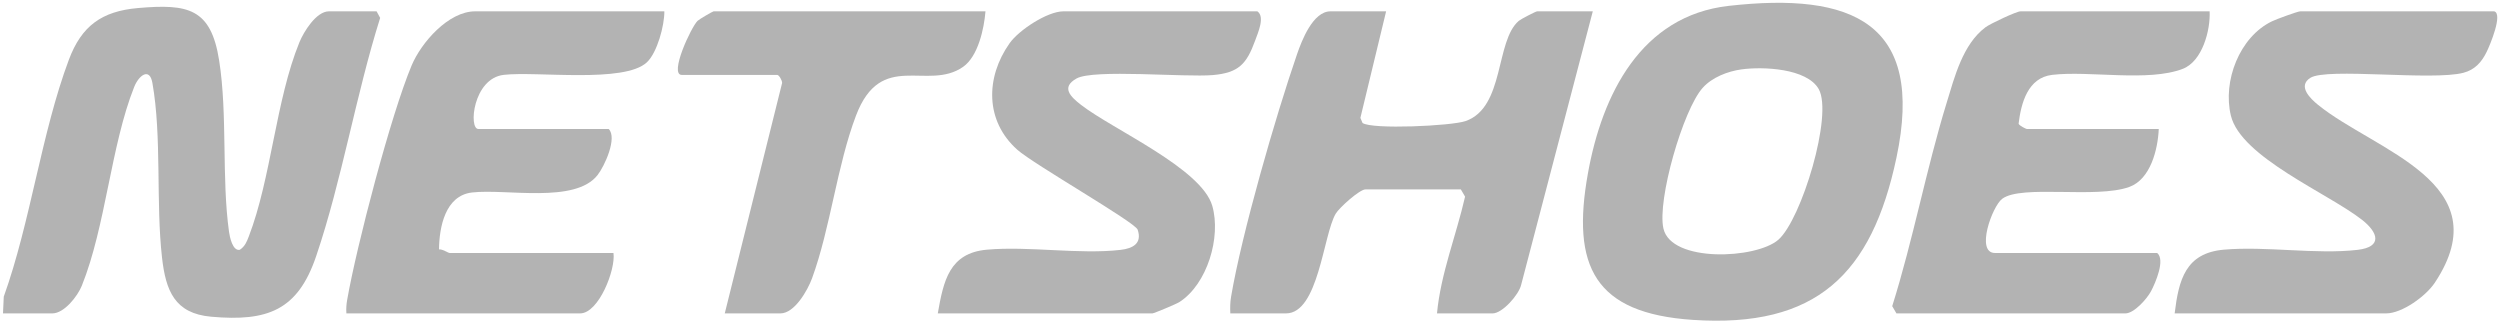<svg xmlns="http://www.w3.org/2000/svg" width="512" height="66" viewBox="0 0 512 66" fill="none"><path d="M77.127 2.322L77.856 3.667C72.864 19.49 70.05 36.828 64.752 52.459C60.994 63.541 54.841 65.895 43.239 64.863C35.765 64.195 33.951 59.532 33.183 52.778C31.898 41.448 33.166 28.015 31.211 16.982C30.634 13.73 28.427 15.442 27.485 17.798C22.716 29.759 21.649 46.364 16.758 58.51C15.895 60.654 13.159 64.184 10.707 64.184H0.614L0.77 60.76C6.268 45.433 8.466 27.288 14.105 12.231C16.698 5.307 20.84 2.291 28.266 1.647C38.553 0.755 43.211 1.699 44.888 12.422C46.628 23.539 45.363 36.496 46.91 47.516C47.045 48.471 47.631 51.474 49.117 51.157C50.171 50.443 50.519 49.553 50.953 48.427C55.546 36.49 56.483 20.491 61.321 8.657C62.202 6.505 64.767 2.322 67.36 2.322H77.127Z" fill="#B3B3B3"></path><path d="M356.653 14.211C353.837 14.601 350.641 15.834 348.71 17.99C344.672 22.501 339.363 40.987 340.667 46.791C342.255 53.849 359.669 53.05 364.197 49.106C368.933 44.981 375.451 23.484 372.472 18.242C370.048 13.976 361.02 13.603 356.653 14.211ZM354.06 1.199C379.309 -1.643 394.26 4.601 388.397 32.282C383.342 56.162 372.01 67.203 346.69 65.513C326.514 64.165 321.788 54.515 325.206 35.508C328.106 19.364 336.073 3.224 354.06 1.199Z" fill="#B3B3B3"></path><path d="M283.877 2.322L278.607 24.142L279.048 25.186C280.987 26.548 297.251 25.806 300.159 24.791C308.202 21.977 306.208 8.347 311.066 4.259C311.493 3.899 314.544 2.322 314.808 2.322H326.204L311.539 58.308C311.09 60.348 307.685 64.184 305.691 64.184H294.296C295.049 56.082 298.228 48.232 300.048 40.272L299.18 38.788H279.644C278.46 38.788 274.292 42.515 273.552 43.767C270.985 48.115 270.044 64.184 263.365 64.184H251.97C251.912 63.036 251.933 61.903 252.126 60.76C254.331 47.748 261.237 23.836 265.633 11.102C266.572 8.382 268.863 2.322 272.482 2.322H283.877Z" fill="#B3B3B3"></path><path d="M136.059 2.322C136.085 5.231 134.601 10.764 132.49 12.754C127.881 17.102 109.851 14.55 103.16 15.331C96.874 16.064 95.935 26.416 97.966 26.416H124.663C126.464 28.236 123.83 34.001 122.381 35.854C117.757 41.767 103.648 38.601 96.646 39.425C91.164 40.07 89.953 46.562 89.912 51.079C90.639 50.988 91.763 51.812 92.103 51.812H125.64C126.122 55.218 122.613 64.184 118.803 64.184H70.94C70.873 63.251 70.936 62.339 71.099 61.413C73.047 50.293 80.042 23.552 84.303 13.404C86.286 8.685 91.852 2.322 97.312 2.322H136.059Z" fill="#B3B3B3"></path><path d="M452.533 2.322C452.72 6.171 451.049 12.545 447.046 14.092C439.956 16.83 427.927 14.431 420.285 15.331C415.323 15.915 413.926 21.037 413.41 25.329C413.52 25.743 414.965 26.416 415.091 26.416H442.115C441.924 30.621 440.437 36.705 436.079 38.286C429.311 40.742 413.974 37.744 410.04 40.725C407.99 42.279 404.549 51.812 408.578 51.812H441.789C443.481 53.181 441.461 57.898 440.52 59.66C439.685 61.22 437.051 64.184 435.278 64.184H388.391L387.525 62.702C391.832 49.017 394.464 34.763 398.671 21.066C400.301 15.758 401.965 9.082 406.629 5.583C407.606 4.849 413.002 2.322 413.787 2.322H452.533Z" fill="#B3B3B3"></path><path d="M510.814 2.322C512.639 2.834 509.964 9.191 509.293 10.575C508.273 12.684 506.881 14.285 504.511 14.906C498.093 16.585 476.518 13.806 473.157 15.945C470.488 17.644 473.179 20.211 474.732 21.471C486.394 30.931 512.229 37.403 498.657 57.889C496.837 60.641 491.953 64.184 488.675 64.184H445.37C446.205 57.28 447.603 51.829 455.437 51.133C464.075 50.367 474.355 52.157 482.825 51.172C487.95 50.575 487.106 47.657 483.745 45.021C476.833 39.601 458.961 32.213 456.887 23.691C455.166 16.624 458.64 7.561 465.314 4.357C466.162 3.949 470.564 2.322 471.092 2.322H510.814Z" fill="#B3B3B3"></path><path d="M192.06 64.184C193.227 57.525 194.403 51.819 202.127 51.133C210.767 50.367 221.036 52.153 229.515 51.172C231.973 50.888 233.961 49.87 232.991 47.035C232.464 45.494 211.706 33.665 208.333 30.656C201.743 24.776 201.806 15.896 206.753 8.874C208.68 6.143 214.521 2.322 217.782 2.322H257.504C259.116 3.411 257.639 6.7 257.033 8.362C255.297 13.129 253.655 14.908 248.413 15.373C242.689 15.878 223.974 14.105 220.468 16.078C217.224 17.9 219.27 19.827 221.409 21.487C227.877 26.507 246.061 34.479 248.274 42.157C250.118 48.549 247.255 58.215 241.52 61.875C240.9 62.27 236.313 64.184 236.016 64.184H192.06Z" fill="#B3B3B3"></path><path d="M201.828 2.322C201.537 5.863 200.324 11.536 197.243 13.691C189.988 18.761 180.448 10.141 175.312 23.667C171.409 33.947 170.092 46.633 166.31 56.991C165.425 59.413 162.743 64.184 159.827 64.184H148.43L160.177 16.991C160.19 16.457 159.541 15.346 159.176 15.346H139.641C136.97 15.346 141.567 5.498 142.878 4.257C143.223 3.932 145.961 2.322 146.152 2.322H201.828Z" fill="#B3B3B3"></path></svg>